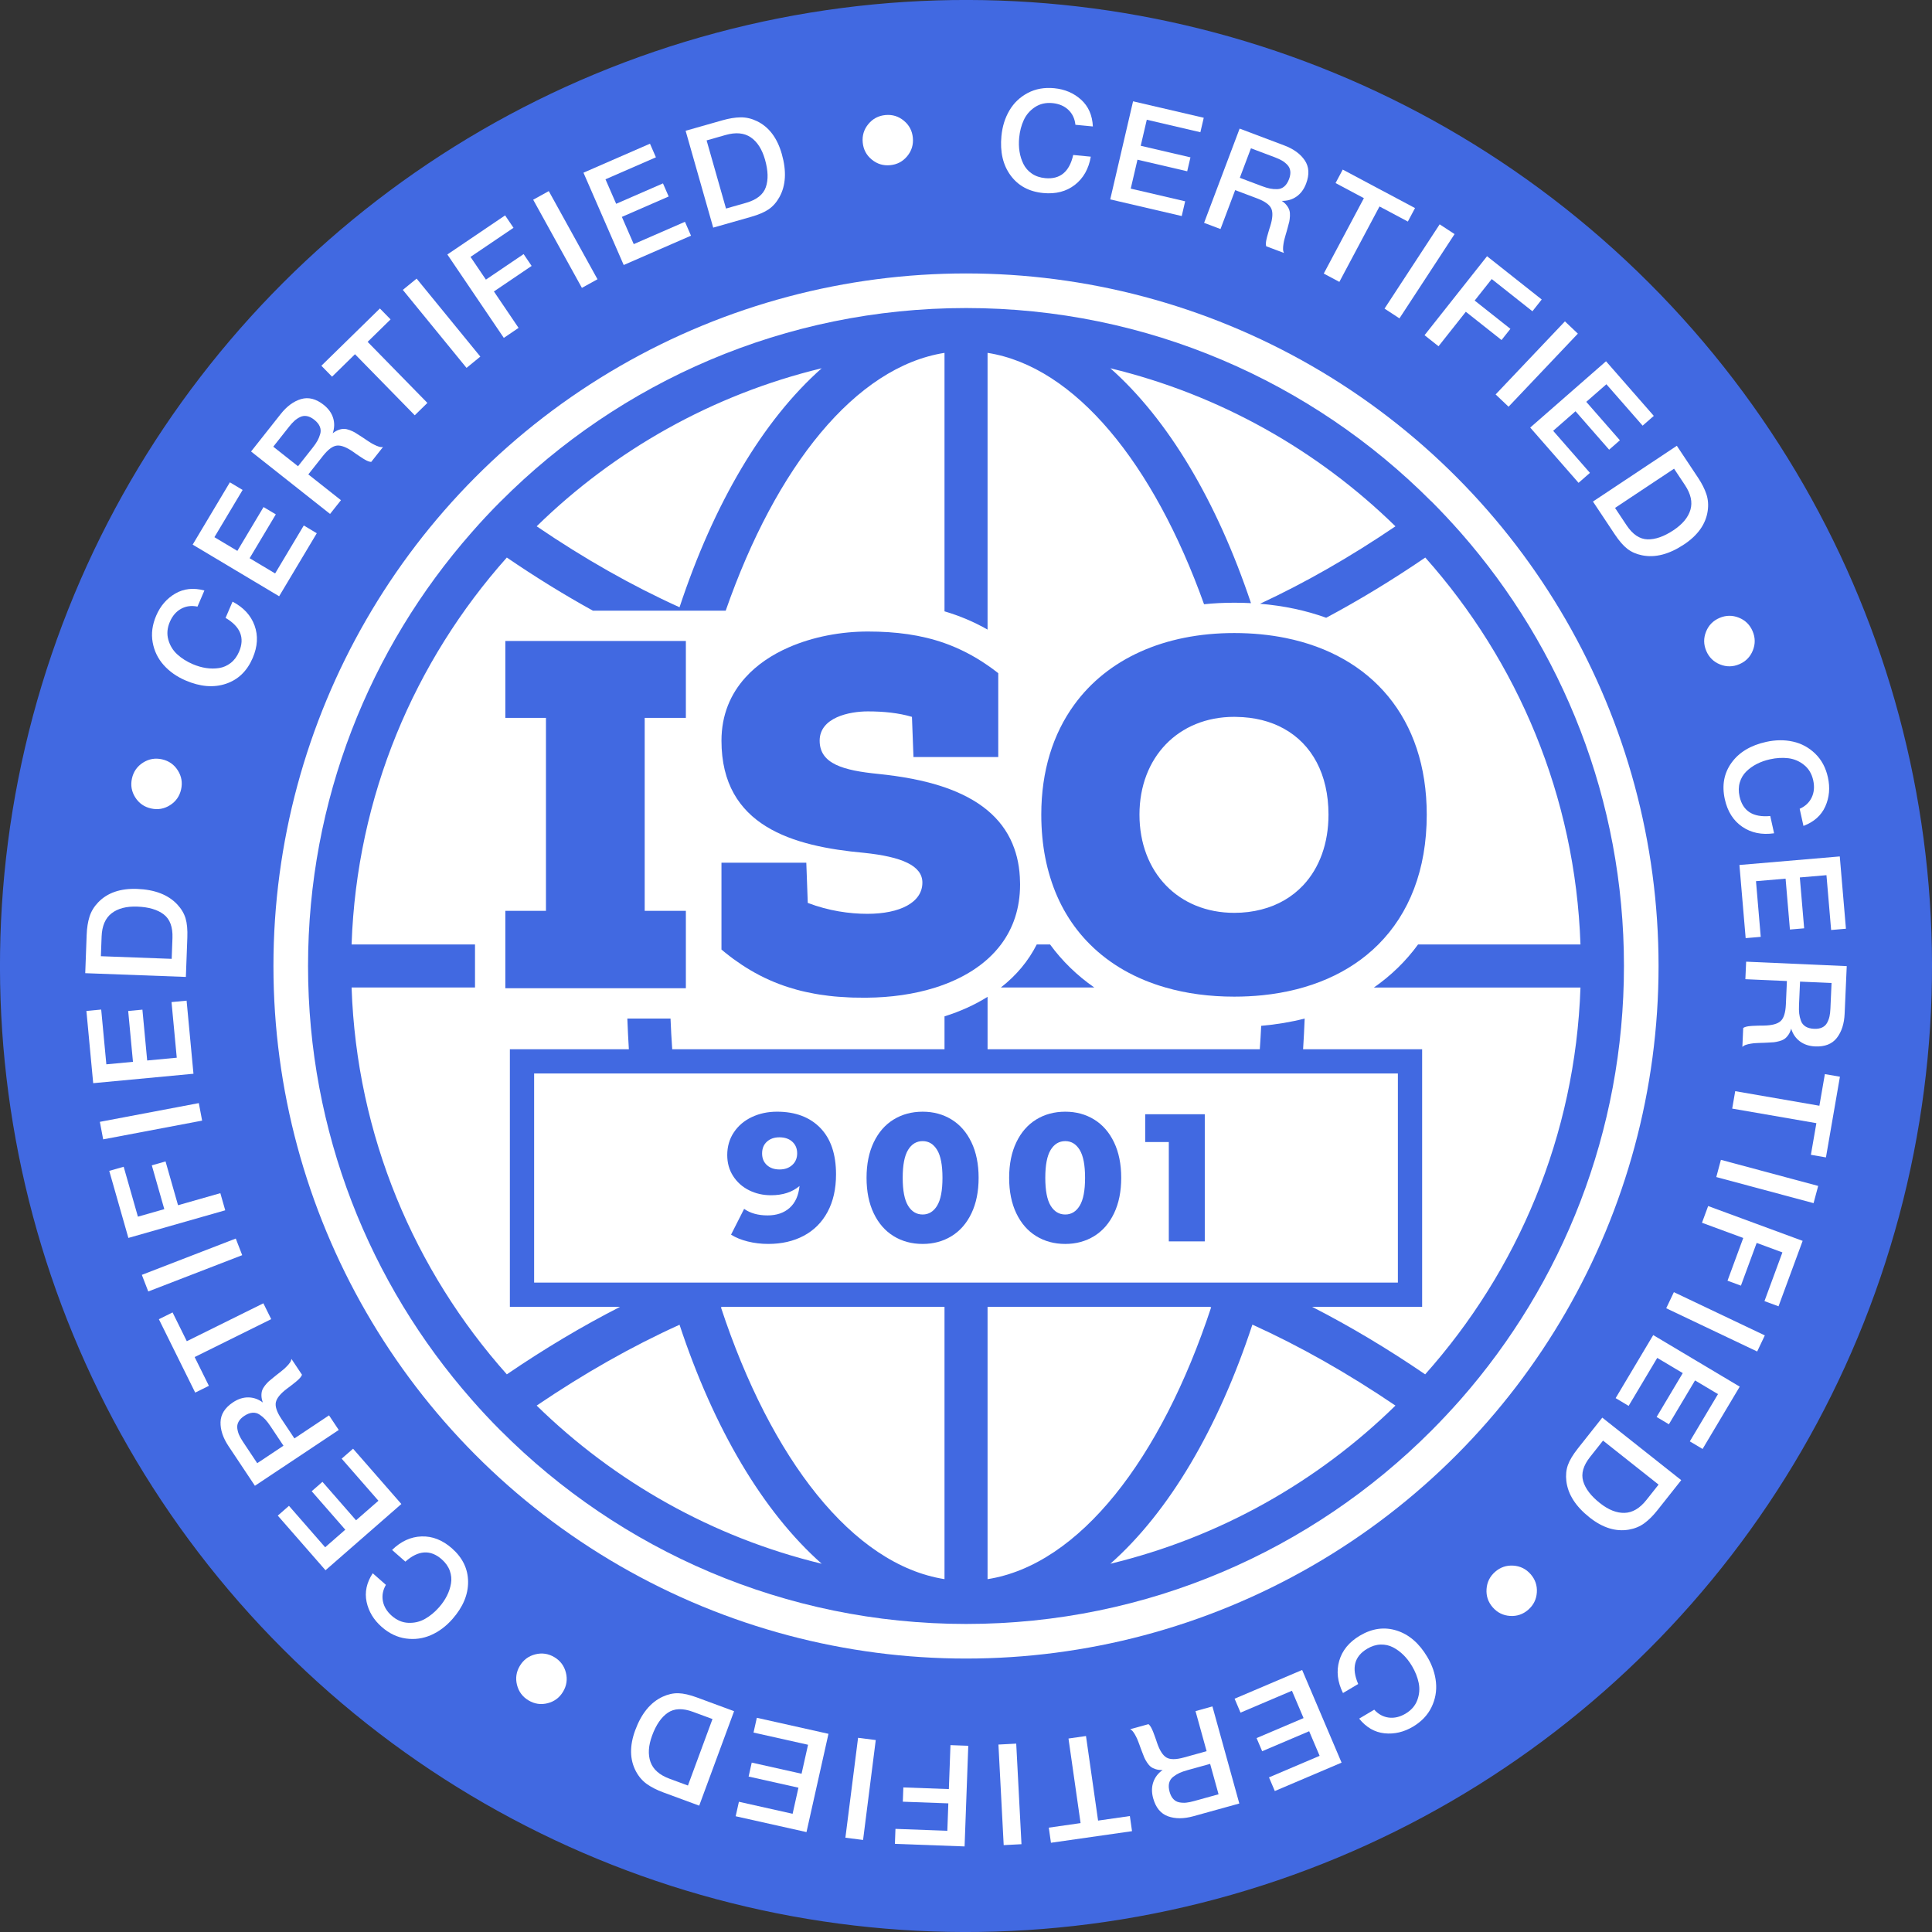 <?xml version="1.0" encoding="UTF-8"?>
<svg id="Livello_1" data-name="Livello 1" xmlns="http://www.w3.org/2000/svg" viewBox="0 0 299.696 299.697">
  <rect x="0" y="0" width="299.696" height="299.697" fill="#333333" stroke="none"/>
  <g>
    <circle cx="149.848" cy="149.848" r="149.848" transform="translate(-62.069 149.848) rotate(-45)" fill="#4169e1"/>
    <circle cx="149.848" cy="149.848" r="107.431" fill="#fff"/>
    <g>
      <path d="M169.208,24.304c-.329,1.894-1.157,3.353-2.482,4.379-1.326,1.026-2.957,1.446-4.893,1.26-2.199-.211-3.889-1.124-5.071-2.736-1.182-1.612-1.655-3.649-1.418-6.11.143-1.485.557-2.808,1.242-3.97.684-1.16,1.631-2.062,2.839-2.703,1.208-.64,2.576-.887,4.105-.74,1.645.159,3.036.751,4.171,1.779,1.135,1.028,1.744,2.412,1.827,4.154l-2.708-.261c-.1-.95-.466-1.723-1.099-2.321-.633-.597-1.452-.944-2.457-1.041-1.034-.099-1.939.107-2.716.62-.777.514-1.356,1.181-1.736,2.005-.381.823-.619,1.737-.716,2.741-.073.758-.054,1.48.056,2.166.111.686.313,1.327.609,1.921.295.594.729,1.088,1.301,1.481.572.393,1.258.627,2.059.705,2.315.223,3.768-.975,4.357-3.593l2.73.263Z" fill="#fff"/>
      <path d="M186.728,18.268l-.523,2.243-8.313-1.936-.941,4.039,7.715,1.797-.503,2.158-7.715-1.796-1.045,4.487,8.441,1.966-.532,2.287-11.091-2.582,3.543-15.215,10.963,2.553Z" fill="#fff"/>
      <path d="M192.293,19.948l6.919,2.61c1.451.547,2.512,1.318,3.184,2.314.672.996.742,2.199.21,3.609-.33.876-.825,1.545-1.484,2.008-.66.463-1.424.686-2.293.671.325.217.587.456.785.718.198.262.333.516.404.762.072.246.098.537.081.875-.018.338-.052.626-.103.864-.051.239-.132.548-.244.928-.023.101-.075.292-.158.573-.083.282-.138.469-.164.559-.027.092-.071.251-.133.478-.062.227-.103.388-.123.481-.02.095-.045.233-.075.417-.031.184-.049.326-.055.425-.006.099-.011.215-.013.346-.003.132.008.249.032.352.023.103.057.201.099.296l-2.751-1.038c-.02-.07-.034-.149-.039-.237-.006-.088-.006-.182,0-.281.006-.099.016-.189.031-.27.015-.08.036-.189.065-.327s.055-.249.079-.333c.024-.085.06-.212.108-.381.048-.17.085-.297.109-.381.024-.085.068-.232.131-.443.064-.21.111-.356.142-.439.38-1.216.439-2.129.176-2.736-.264-.607-.998-1.138-2.202-1.592l-3.408-1.285-2.276,6.036-2.546-.96,5.513-14.618ZM194.049,23.002l-1.727,4.578,3.388,1.278c.493.186.921.316,1.283.39.362.074.746.105,1.149.093.403-.012.759-.147,1.068-.406.309-.259.559-.641.749-1.148.175-.465.239-.883.191-1.252-.048-.37-.198-.688-.449-.955-.251-.266-.527-.488-.828-.664-.301-.175-.671-.346-1.108-.512l-3.716-1.401Z" fill="#fff"/>
      <path d="M219.501,32.277l-1.113,2.092-4.397-2.341-6.226,11.699-2.421-1.289,6.226-11.698-4.396-2.341,1.113-2.092,11.215,5.97Z" fill="#fff"/>
      <path d="M225.638,36.313l-8.552,13.073-2.314-1.513,8.552-13.074,2.314,1.514Z" fill="#fff"/>
      <path d="M239.155,46.46l-1.443,1.824-6.314-4.997-2.642,3.338,5.541,4.385-1.375,1.737-5.54-4.384-4.235,5.351-2.168-1.716,9.694-12.251,8.483,6.713Z" fill="#fff"/>
      <path d="M244.761,51.754l-10.75,11.336-2.006-1.903,10.75-11.335,2.006,1.902Z" fill="#fff"/>
      <path d="M256.541,64.512l-1.734,1.517-5.62-6.424-3.122,2.73,5.215,5.962-1.668,1.459-5.215-5.962-3.468,3.034,5.706,6.523-1.767,1.546-7.498-8.571,11.759-10.286,7.411,8.472Z" fill="#fff"/>
      <path d="M260.114,69.152l3.292,4.952c.599.902,1.031,1.757,1.296,2.564.265.808.331,1.667.2,2.581-.295,2.04-1.52,3.777-3.677,5.21-2.302,1.53-4.468,2.092-6.496,1.683-.892-.179-1.654-.512-2.284-.998-.63-.486-1.285-1.24-1.966-2.264l-3.377-5.079,13.01-8.648ZM259.684,72.705l-9.155,6.085,1.785,2.686c.948,1.425,2.029,2.155,3.247,2.189,1.217.034,2.563-.439,4.037-1.419,1.401-.931,2.276-1.986,2.624-3.167.348-1.18.065-2.458-.85-3.835l-1.688-2.54Z" fill="#fff"/>
      <path d="M269.735,95.815c.998.401,1.709,1.101,2.133,2.096s.436,1.993.034,2.99c-.402.998-1.101,1.71-2.096,2.134-.996.424-1.993.435-2.991.034-.998-.401-1.709-1.101-2.134-2.096s-.436-1.993-.034-2.99c.401-.998,1.1-1.709,2.096-2.133.996-.424,1.993-.436,2.991-.035Z" fill="#fff"/>
      <path d="M275.199,129.261c-1.903.272-3.546-.065-4.931-1.009-1.385-.944-2.288-2.367-2.709-4.266-.477-2.156-.132-4.046,1.038-5.667,1.169-1.622,2.96-2.701,5.374-3.236,1.457-.322,2.843-.337,4.159-.044,1.316.293,2.464.915,3.447,1.867.982.951,1.639,2.176,1.971,3.676.357,1.614.222,3.12-.404,4.517-.627,1.397-1.757,2.403-3.388,3.02l-.588-2.657c.873-.388,1.496-.976,1.869-1.762.373-.786.45-1.673.232-2.658-.225-1.014-.701-1.812-1.429-2.392-.728-.581-1.542-.924-2.442-1.033-.9-.107-1.843-.052-2.829.166-.743.164-1.424.405-2.043.721-.619.317-1.166.708-1.639,1.172-.474.465-.81,1.03-1.007,1.695-.198.665-.209,1.391-.035,2.176.503,2.271,2.09,3.282,4.762,3.036l.593,2.677Z" fill="#fff"/>
      <path d="M286.345,144.067l-2.296.196-.725-8.504-4.132.352.672,7.892-2.208.188-.672-7.892-4.591.391.736,8.636-2.339.199-.967-11.347,15.566-1.327.956,11.215Z" fill="#fff"/>
      <path d="M286.47,149.867l-.326,7.387c-.068,1.549-.471,2.797-1.208,3.746-.737.948-1.859,1.389-3.364,1.323-.935-.041-1.725-.304-2.37-.785-.645-.483-1.096-1.14-1.352-1.971-.104.376-.25.699-.438.968-.188.27-.387.478-.598.622-.212.144-.481.261-.806.349-.326.087-.61.144-.853.171-.243.026-.562.044-.958.056-.103.01-.301.02-.594.028-.294.009-.488.016-.583.018-.096.004-.261.011-.495.022-.235.012-.4.023-.496.033-.096.01-.236.03-.42.059-.185.028-.325.055-.421.08-.097.025-.208.057-.334.096-.126.038-.234.084-.324.139-.09.055-.174.117-.25.187l.13-2.938c.06-.041.131-.078.214-.111.082-.033.171-.062.267-.087.096-.025.185-.043.266-.054.081-.011.191-.024.331-.04.14-.016.254-.025.342-.028.088-.004.22-.009.396-.016.176-.006.308-.012.396-.016.088-.004.242-.007.462-.012.22-.005.373-.005.461-.002,1.275-.017,2.159-.245,2.654-.684.495-.439.771-1.303.828-2.588l.161-3.639-6.444-.285.12-2.717,15.607.689ZM284.115,152.486l-4.888-.216-.16,3.617c-.023.526-.014.973.029,1.341.042.368.132.741.269,1.121.137.379.377.675.718.888.342.212.783.331,1.324.355.497.022.914-.048,1.25-.209.337-.161.593-.401.768-.723.175-.322.299-.654.373-.994.073-.341.121-.745.141-1.213l.175-3.968Z" fill="#fff"/>
      <path d="M283.245,179.54l-2.335-.404.85-4.908-13.058-2.261.468-2.703,13.058,2.261.85-4.908,2.335.404-2.168,12.518Z" fill="#fff"/>
      <path d="M281.324,186.635l-15.089-4.049.717-2.671,15.089,4.049-.717,2.671Z" fill="#fff"/>
      <path d="M275.889,202.636l-2.182-.805,2.785-7.555-3.994-1.473-2.443,6.629-2.079-.766,2.443-6.629-6.403-2.36.956-2.593,14.658,5.402-3.741,10.15Z" fill="#fff"/>
      <path d="M272.577,209.648l-14.109-6.709,1.187-2.497,14.108,6.709-1.187,2.497Z" fill="#fff"/>
      <path d="M264.108,224.768l-1.979-1.18,4.37-7.331-3.562-2.123-4.055,6.804-1.904-1.135,4.055-6.804-3.958-2.359-4.438,7.444-2.016-1.202,5.83-9.782,13.419,7.999-5.763,9.668Z" fill="#fff"/>
      <path d="M260.796,229.606l-3.692,4.661c-.672.848-1.351,1.523-2.037,2.025-.687.501-1.484.83-2.392.988-2.032.35-4.062-.278-6.092-1.886-2.167-1.716-3.37-3.602-3.609-5.656-.105-.905-.024-1.732.243-2.48.267-.75.782-1.606,1.545-2.57l3.787-4.782,12.247,9.699ZM257.283,230.295l-8.618-6.825-2.002,2.528c-1.062,1.342-1.422,2.596-1.078,3.765.344,1.168,1.209,2.301,2.597,3.4,1.319,1.045,2.593,1.55,3.823,1.517,1.23-.034,2.358-.698,3.384-1.994l1.893-2.39Z" fill="#fff"/>
      <path d="M238.397,247.027c-.072,1.072-.515,1.966-1.331,2.678-.815.712-1.759,1.033-2.832.961-1.073-.073-1.966-.516-2.678-1.331-.713-.815-1.033-1.759-.96-2.832.072-1.073.516-1.966,1.331-2.679.815-.712,1.759-1.033,2.832-.96,1.073.072,1.966.515,2.678,1.33.712.815,1.033,1.759.961,2.833Z" fill="#fff"/>
      <path d="M208.325,262.625c-.852-1.723-1.045-3.39-.58-5,.465-1.61,1.534-2.912,3.207-3.904,1.9-1.126,3.803-1.388,5.709-.784,1.906.605,3.49,1.97,4.75,4.096.761,1.283,1.208,2.596,1.34,3.937.132,1.341-.1,2.627-.697,3.858-.597,1.229-1.556,2.236-2.877,3.02-1.422.843-2.894,1.184-4.417,1.025-1.523-.16-2.832-.919-3.926-2.276l2.34-1.387c.641.707,1.394,1.116,2.257,1.225.864.108,1.73-.095,2.598-.609.893-.53,1.502-1.231,1.826-2.104.324-.873.397-1.753.219-2.642-.178-.889-.525-1.768-1.04-2.636-.388-.654-.829-1.226-1.323-1.715-.494-.49-1.036-.887-1.625-1.192-.589-.306-1.231-.448-1.924-.428-.694.02-1.387.235-2.078.646-2.001,1.186-2.467,3.01-1.398,5.472l-2.359,1.399Z" fill="#fff"/>
      <path d="M197.751,277.829l-.902-2.119,7.854-3.341-1.623-3.816-7.289,3.101-.868-2.039,7.289-3.101-1.804-4.24-7.975,3.393-.919-2.16,10.478-4.458,6.116,14.375-10.358,4.406Z" fill="#fff"/>
      <path d="M192.245,279.764l-7.126,1.974c-1.494.413-2.807.417-3.936.009-1.13-.408-1.896-1.339-2.299-2.79-.25-.902-.245-1.734.014-2.497.259-.763.745-1.394,1.456-1.894-.389.017-.742-.022-1.057-.118-.314-.095-.573-.22-.776-.377-.203-.156-.396-.376-.581-.659-.185-.283-.327-.536-.427-.758-.099-.223-.216-.521-.35-.894-.041-.095-.112-.28-.211-.556-.099-.277-.165-.459-.198-.549-.033-.09-.09-.244-.174-.464-.084-.22-.145-.373-.185-.461-.04-.087-.101-.215-.186-.381-.084-.166-.153-.291-.206-.375-.054-.085-.118-.18-.194-.289-.075-.107-.153-.197-.233-.265-.079-.069-.164-.129-.254-.18l2.833-.785c.058.044.115.101.172.168.057.068.112.143.166.228.054.084.098.163.134.236.035.073.082.175.141.302.058.129.103.233.133.316.031.083.076.207.137.372.061.165.107.289.137.372.031.083.082.228.155.435.073.207.121.353.144.438.411,1.206.901,1.977,1.472,2.312s1.477.331,2.717-.013l3.51-.972-1.722-6.217,2.622-.727,4.171,15.055ZM189.025,278.333l-1.306-4.716-3.489.966c-.508.141-.93.288-1.266.442-.337.154-.664.356-.983.603-.318.248-.526.567-.622.958-.096.391-.073.847.072,1.369.133.48.328.854.585,1.124.257.27.565.439.926.506.36.067.714.083,1.061.048.347-.036.746-.116,1.197-.241l3.827-1.06Z" fill="#fff"/>
      <path d="M163.026,285.855l-.335-2.346,4.93-.705-1.875-13.12,2.715-.388,1.875,13.119,4.931-.705.335,2.346-12.576,1.798Z" fill="#fff"/>
      <path d="M155.695,286.22l-.816-15.601,2.761-.144.815,15.601-2.761.144Z" fill="#fff"/>
      <path d="M138.82,286.024l.085-2.324,8.047.295.156-4.253-7.06-.259.081-2.214,7.06.258.249-6.819,2.763.101-.572,15.612-10.81-.396Z" fill="#fff"/>
      <path d="M131.139,285.07l1.967-15.497,2.743.347-1.967,15.498-2.743-.348Z" fill="#fff"/>
      <path d="M114.118,281.743l.503-2.248,8.33,1.863.905-4.047-7.73-1.729.484-2.163,7.73,1.728,1.006-4.496-8.458-1.892.513-2.291,11.113,2.485-3.41,15.245-10.985-2.457Z" fill="#fff"/>
      <path d="M108.462,280.097l-5.578-2.06c-1.015-.375-1.868-.81-2.558-1.306-.69-.497-1.251-1.152-1.683-1.967-.965-1.822-.999-3.947-.102-6.376.958-2.593,2.376-4.323,4.255-5.189.827-.381,1.638-.561,2.433-.54.796.021,1.769.244,2.922.67l5.722,2.113-5.411,14.655ZM106.715,276.974l3.807-10.313-3.026-1.117c-1.605-.593-2.909-.544-3.913.146-1.003.69-1.812,1.865-2.424,3.526-.582,1.577-.667,2.946-.253,4.105.414,1.158,1.397,2.025,2.947,2.597l2.861,1.056Z" fill="#fff"/>
      <path d="M84.948,264.207c-1.043.264-2.029.119-2.959-.436-.929-.555-1.525-1.354-1.789-2.397-.263-1.043-.118-2.029.437-2.959.554-.93,1.354-1.526,2.396-1.789,1.043-.264,2.029-.118,2.959.436.93.555,1.526,1.354,1.789,2.397.264,1.043.118,2.029-.437,2.959-.555.929-1.354,1.526-2.397,1.789Z" fill="#fff"/>
      <path d="M60.819,240.432c1.375-1.343,2.9-2.042,4.575-2.098,1.676-.056,3.244.559,4.705,1.843,1.659,1.458,2.496,3.187,2.511,5.187.015,1.999-.794,3.927-2.426,5.784-.985,1.121-2.095,1.951-3.33,2.491-1.235.541-2.53.717-3.884.53-1.355-.187-2.609-.788-3.762-1.802-1.241-1.09-2.022-2.386-2.341-3.883-.319-1.498-.002-2.977.95-4.438l2.044,1.797c-.475.829-.631,1.67-.467,2.525.164.854.625,1.615,1.383,2.281.78.686,1.635,1.048,2.565,1.087.93.039,1.791-.164,2.581-.609.791-.445,1.519-1.046,2.185-1.804.502-.571.909-1.168,1.222-1.789.312-.622.523-1.26.631-1.915.108-.654.046-1.308-.188-1.962-.234-.653-.653-1.246-1.257-1.777-1.747-1.535-3.625-1.415-5.636.363l-2.06-1.811Z" fill="#fff"/>
      <path d="M43.09,235.105l1.735-1.516,5.614,6.428,3.123-2.728-5.211-5.966,1.669-1.458,5.211,5.966,3.47-3.032-5.701-6.527,1.768-1.544,7.491,8.577-11.766,10.276-7.405-8.477Z" fill="#fff"/>
      <path d="M39.544,230.479l-4.098-6.155c-.859-1.29-1.271-2.537-1.236-3.737.035-1.201.68-2.219,1.934-3.054.779-.519,1.572-.774,2.377-.765.806.009,1.557.273,2.254.793-.137-.366-.21-.712-.218-1.041s.031-.614.116-.855.234-.493.445-.757c.211-.264.407-.478.588-.642.181-.164.427-.368.74-.611.078-.069.232-.194.463-.374.232-.18.385-.299.459-.358.076-.059.204-.163.387-.311.183-.148.31-.254.381-.319.071-.065.173-.164.304-.296.132-.131.23-.235.293-.312.063-.077.134-.169.213-.274.079-.106.139-.207.18-.305.041-.096.071-.197.091-.298l1.629,2.447c-.024.069-.06.141-.107.216-.046.075-.101.151-.164.228-.062.077-.124.144-.182.201-.059.057-.14.132-.244.228-.103.096-.19.17-.259.225-.069.055-.172.137-.311.246-.138.109-.242.192-.311.246-.069.055-.191.149-.365.283-.175.134-.299.225-.372.274-1.018.766-1.598,1.473-1.739,2.119-.14.647.147,1.507.859,2.578l2.019,3.032,5.369-3.575,1.508,2.265-13.004,8.658ZM39.899,226.975l4.073-2.712-2.006-3.013c-.292-.438-.563-.794-.815-1.066-.251-.272-.544-.521-.879-.746-.335-.225-.703-.323-1.104-.293-.402.03-.828.196-1.278.495-.414.276-.709.578-.886.907-.177.328-.241.674-.192,1.037.049.363.144.704.286,1.022.142.319.342.672.602,1.062l2.201,3.306Z" fill="#fff"/>
      <path d="M24.645,204.64l2.124-1.052,2.209,4.464,11.877-5.88,1.217,2.457-11.877,5.88,2.21,4.463-2.124,1.052-5.636-11.385Z" fill="#fff"/>
      <path d="M22.002,197.759l14.572-5.633.997,2.579-14.572,5.632-.997-2.578Z" fill="#fff"/>
      <path d="M16.948,181.627l2.237-.638,2.209,7.744,4.093-1.168-1.938-6.795,2.131-.607,1.938,6.794,6.562-1.871.758,2.658-15.023,4.286-2.968-10.402Z" fill="#fff"/>
      <path d="M15.49,174.023l15.35-2.907.514,2.717-15.35,2.907-.514-2.716Z" fill="#fff"/>
      <path d="M13.405,156.819l2.293-.215.799,8.497,4.129-.388-.741-7.886,2.206-.208.741,7.886,4.587-.431-.811-8.629,2.337-.22,1.066,11.337-15.554,1.463-1.053-11.207Z" fill="#fff"/>
      <path d="M13.222,150.962l.221-5.942c.04-1.081.189-2.027.446-2.837.257-.81.705-1.547,1.344-2.212,1.431-1.484,3.44-2.177,6.028-2.081,2.763.103,4.848.912,6.255,2.428.619.668,1.043,1.383,1.27,2.144.228.762.319,1.757.273,2.986l-.227,6.095-15.611-.582ZM15.648,148.33l10.985.409.12-3.223c.063-1.711-.389-2.935-1.356-3.674-.968-.739-2.336-1.141-4.105-1.206-1.681-.062-3.007.283-3.98,1.037-.972.754-1.489,1.958-1.55,3.609l-.113,3.047Z" fill="#fff"/>
      <path d="M20.98,123.693c-.576-.909-.746-1.891-.509-2.947.237-1.056.81-1.872,1.718-2.448.909-.576,1.891-.746,2.947-.509,1.056.237,1.873.809,2.448,1.718.576.909.746,1.891.509,2.947-.237,1.056-.809,1.872-1.718,2.448-.908.576-1.891.746-2.947.509-1.056-.237-1.872-.809-2.448-1.718Z" fill="#fff"/>
      <path d="M36.073,93.33c1.703.89,2.841,2.123,3.414,3.699.574,1.576.476,3.257-.291,5.044-.871,2.029-2.255,3.361-4.151,3.996-1.896.635-3.98.464-6.252-.511-1.371-.589-2.505-1.386-3.402-2.392-.897-1.006-1.467-2.182-1.709-3.527-.242-1.346-.06-2.725.546-4.136.652-1.519,1.641-2.662,2.965-3.431,1.325-.768,2.829-.926,4.513-.474l-1.073,2.501c-.935-.195-1.784-.081-2.546.34-.762.421-1.342,1.095-1.74,2.023-.41.954-.488,1.88-.237,2.775.252.897.712,1.651,1.38,2.264.668.614,1.466,1.119,2.394,1.518.699.299,1.392.502,2.079.606.688.104,1.36.106,2.016.005.656-.101,1.258-.364,1.807-.788.549-.425.982-1.008,1.299-1.747.918-2.137.22-3.885-2.094-5.245l1.082-2.52Z" fill="#fff"/>
      <path d="M35.659,74.82l1.978,1.181-4.377,7.327,3.56,2.127,4.062-6.8,1.903,1.136-4.062,6.8,3.955,2.363,4.445-7.44,2.016,1.204-5.84,9.776-13.412-8.011,5.772-9.664Z" fill="#fff"/>
      <path d="M38.948,70.036l4.586-5.8c.961-1.216,2.019-1.994,3.172-2.332,1.153-.337,2.321-.04,3.502.895.734.581,1.222,1.256,1.463,2.024.241.769.222,1.565-.057,2.389.305-.243.612-.42.922-.529.31-.109.593-.161.849-.154.256.007.542.07.858.189.316.119.58.24.792.36.212.121.482.293.81.514.089.052.255.161.499.324.243.164.404.274.483.327.079.053.217.143.414.271.197.129.338.216.421.264.084.048.209.114.375.198.166.084.295.145.388.181.093.036.202.075.326.118.125.043.24.069.345.077.105.009.209.007.312-.005l-1.824,2.307c-.073-.002-.153-.013-.238-.035-.086-.021-.175-.05-.268-.085-.093-.036-.175-.074-.248-.112-.072-.038-.169-.092-.292-.161-.123-.069-.221-.128-.294-.176-.074-.049-.184-.122-.33-.22-.146-.097-.257-.17-.33-.219-.073-.049-.201-.136-.382-.26-.181-.125-.306-.215-.375-.269-1.044-.731-1.895-1.065-2.553-.998-.659.066-1.388.605-2.186,1.614l-2.259,2.857,5.06,4.001-1.688,2.134-12.254-9.689ZM42.392,69.291l3.838,3.034,2.245-2.84c.327-.412.581-.781.761-1.104.181-.322.327-.679.438-1.067.111-.388.09-.768-.063-1.14-.153-.373-.441-.728-.866-1.063-.39-.309-.768-.496-1.135-.562-.367-.067-.716-.02-1.046.138-.33.158-.625.355-.884.588-.259.233-.534.533-.824.9l-2.463,3.115Z" fill="#fff"/>
      <path d="M58.93,47.851l1.657,1.694-3.559,3.484,9.269,9.472-1.96,1.918-9.269-9.472-3.559,3.484-1.658-1.694,9.08-8.885Z" fill="#fff"/>
      <path d="M64.627,43.219l9.883,12.099-2.141,1.749-9.883-12.099,2.141-1.749Z" fill="#fff"/>
      <path d="M78.352,33.412l1.304,1.925-6.668,4.514,2.386,3.525,5.851-3.96,1.243,1.835-5.851,3.961,3.825,5.651-2.289,1.55-8.758-12.937,8.958-6.064Z" fill="#fff"/>
      <path d="M85.129,29.644l7.556,13.674-2.42,1.337-7.556-13.674,2.42-1.337Z" fill="#fff"/>
      <path d="M100.826,22.291l.921,2.112-7.824,3.41,1.657,3.801,7.261-3.165.885,2.032-7.261,3.165,1.841,4.224,7.945-3.463.938,2.152-10.439,4.55-6.242-14.321,10.318-4.498Z" fill="#fff"/>
      <path d="M106.355,20.287l5.719-1.629c1.041-.296,1.986-.447,2.836-.454.85-.006,1.689.191,2.519.594,1.854.901,3.135,2.597,3.845,5.087.757,2.66.633,4.893-.373,6.7-.443.796-.991,1.419-1.645,1.872-.655.452-1.573.847-2.754,1.183l-5.867,1.671-4.28-15.025ZM109.609,21.779l3.011,10.572,3.102-.884c1.646-.469,2.671-1.278,3.073-2.427.403-1.148.362-2.574-.123-4.276-.461-1.618-1.2-2.773-2.218-3.463-1.018-.691-2.322-.809-3.912-.357l-2.933.836Z" fill="#fff"/>
      <path d="M134.705,19.24c.686-.828,1.568-1.293,2.646-1.394,1.078-.1,2.031.193,2.859.879.828.686,1.293,1.568,1.394,2.646.101,1.078-.192,2.031-.878,2.859-.687.829-1.569,1.293-2.646,1.394-1.078.101-2.031-.192-2.859-.878-.829-.686-1.293-1.568-1.394-2.647-.101-1.078.191-2.03.878-2.859Z" fill="#fff"/>
    </g>
    <g>
      <path d="M226.578,82.61c-1.477-1.665-2.991-3.293-4.562-4.864h-.019c-18.457-18.504-43.979-29.962-72.135-29.962s-53.706,11.458-72.163,29.962h-.009c-1.571,1.571-3.095,3.198-4.544,4.864-15.785,17.958-25.362,41.495-25.362,67.233s9.577,49.285,25.362,67.243c1.449,1.665,2.973,3.293,4.544,4.864h.009c18.457,18.504,43.998,29.962,72.163,29.962s53.678-11.458,72.153-29.962c1.571-1.571,3.086-3.198,4.562-4.864,15.767-17.958,25.334-41.505,25.334-67.243s-9.567-49.275-25.334-67.233ZM127.463,57.126c-9.106,8.062-16.726,20.959-22.051,37.074-7.385-3.34-14.769-7.526-22.163-12.559,12.069-11.806,27.272-20.423,44.214-24.515ZM83.249,218.037c7.394-5.014,14.779-9.2,22.163-12.54,5.324,16.115,12.944,29.012,22.051,37.074-16.942-4.092-32.144-12.728-44.214-24.534ZM176.259,198.959h-93.404v-32.436h133.987v32.436h-40.583ZM111.829,202.787c.056-.019.122-.047.179-.066h34.506v42.238c-14.243-2.239-26.924-18.607-34.684-42.173ZM153.202,244.96h-.009v-42.238h34.506c.056.019.122.047.179.066-7.77,23.565-20.451,39.934-34.675,42.173ZM172.242,242.571c9.097-8.043,16.717-20.959,22.032-37.093,7.375,3.34,14.779,7.535,22.192,12.559-12.07,11.825-27.272,20.442-44.223,24.534ZM221.075,213.192c-5.842-3.989-11.693-7.479-17.535-10.47h17.065v-39.962h-18.466c.104-1.571.179-3.161.245-4.76-2.126.546-4.384.922-6.745,1.129-.056,1.214-.132,2.427-.216,3.631h-42.229v-8.128c-1.966,1.232-4.224,2.258-6.679,3.029v5.099h-42.239c-.113-1.571-.198-3.161-.263-4.76h-6.698c.056,1.599.141,3.189.235,4.76h-18.457v39.962h17.093c-5.861,2.991-11.712,6.482-17.563,10.47-14.327-16.086-23.302-37.008-24.083-60.009h19.144v-6.679h-19.144c.395-11.505,2.832-22.483,6.961-32.605,4.13-10.113,9.953-19.37,17.121-27.413,4.45,3.039,8.899,5.785,13.349,8.241h20.602c7.808-22.389,20.141-37.817,33.941-39.99v40.094c2.352.696,4.562,1.627,6.679,2.832v-42.925h.009c13.575,2.135,25.748,17.14,33.574,38.993,1.524-.16,3.086-.235,4.685-.235.875,0,1.74.019,2.596.066-5.306-15.832-12.85-28.494-21.815-36.434,16.952,4.092,32.154,12.709,44.223,24.515-7.018,4.76-14.026,8.768-21.006,12.013,3.706.31,7.14,1.044,10.263,2.173,5.127-2.738,10.254-5.851,15.371-9.341,14.318,16.086,23.283,37.017,24.073,60.018h-25.193c-1.881,2.587-4.186,4.826-6.848,6.679h32.041c-.79,23.001-9.755,43.922-24.092,60.009Z" fill="#4169e1"/>
      <path d="M162.884,146.504h-2.06c-1.289,2.549-3.151,4.798-5.569,6.679h14.497c-2.672-1.853-4.976-4.092-6.867-6.679Z" fill="#4169e1"/>
      <polygon points="78.388 99.43 78.388 111.359 84.691 111.359 84.691 141.292 78.388 141.292 78.388 146.504 78.388 153.183 78.388 153.296 97.184 153.296 103.863 153.296 106.393 153.296 106.393 153.183 106.393 146.504 106.393 141.292 104.032 141.292 100.006 141.292 100.006 116.034 100.006 111.359 100.89 111.359 106.393 111.359 106.393 99.43 101.257 99.43 78.388 99.43" fill="#4169e1"/>
      <path d="M158.237,137.21c0-.113,0-.235-.009-.348-.028-2.267-.442-4.233-1.157-5.936v-.009c-.875-2.107-2.22-3.819-3.876-5.202-1.881-1.571-4.177-2.728-6.679-3.594-3.236-1.11-6.811-1.712-10.282-2.07-5.39-.536-9.087-1.543-9.087-5.155s4.619-4.544,7.469-4.544c2.465,0,4.769.235,6.848.847l.235,6.237h13.151v-13.01c-.094-.075-.198-.151-.292-.226-.452-.357-.913-.687-1.364-.997-2.173-1.505-4.384-2.625-6.679-3.443-3.659-1.289-7.554-1.797-11.9-1.797-4.092,0-8.476.79-12.286,2.465-2.596,1.138-4.929,2.691-6.707,4.675-2.286,2.531-3.706,5.776-3.706,9.793,0,13.311,11.157,16.397,22.088,17.394,5.917.611,9.078,2.004,9.078,4.619,0,3.076-3.462,4.845-8.542,4.845-2.775,0-6.002-.461-9.238-1.693l-.226-6.237h-13.161v13.471c.414.348.828.687,1.251,1.007.207.16.414.31.621.47.423.301.837.593,1.261.875s.847.546,1.27.8c1.976,1.176,4.007,2.079,6.115,2.737h.009c.8.254,1.599.48,2.427.658.085.028.169.047.254.056.376.085.753.16,1.129.226.085.019.169.038.254.047.404.075.809.141,1.223.188.555.085,1.119.151,1.693.207.433.038.856.075,1.298.094.056.009.122.009.188.009.461.038.922.056,1.392.075.536.009,1.082.019,1.637.019h.527c3.706-.028,7.366-.536,10.658-1.58,4.196-1.336,7.799-3.528,10.16-6.679,1.863-2.484,2.954-5.569,2.954-9.294Z" fill="#4169e1"/>
      <path d="M221.319,126.363c0-15.014-8.608-24.703-21.872-27.394-2.502-.508-5.174-.771-7.987-.771-10.847,0-19.67,3.989-24.854,11.166-3.255,4.487-5.08,10.226-5.08,16.999,0,1.195.056,2.352.16,3.471.207,2.23.621,4.318,1.223,6.265,1.261,4.13,3.377,7.62,6.181,10.404,3.114,3.104,7.084,5.353,11.703,6.679,3.255.941,6.839,1.42,10.668,1.42,1.496,0,2.944-.075,4.356-.216,7.375-.753,13.565-3.443,17.996-7.883,4.769-4.769,7.507-11.561,7.507-20.141ZM202.176,137.304c-1.703,1.816-3.904,3.123-6.51,3.782-1.298.339-2.709.517-4.205.517-8.617,0-14.704-6.237-14.704-15.24,0-8.852,6.002-15.164,14.704-15.164.104,0,.216,0,.32.009,2.813.038,5.287.668,7.347,1.806,4.384,2.408,6.952,7.102,6.952,13.349,0,4.468-1.402,8.26-3.904,10.941Z" fill="#4169e1"/>
    </g>
  </g>
  <g>
    <path d="M127.236,174.956c1.634,1.672,2.451,4.076,2.451,7.213,0,2.254-.437,4.194-1.31,5.819-.873,1.625-2.104,2.86-3.691,3.705-1.588.845-3.423,1.268-5.509,1.268-1.109,0-2.17-.127-3.184-.38-1.014-.254-1.878-.606-2.592-1.057l2.029-4.001c.958.676,2.17,1.014,3.635,1.014,1.409,0,2.55-.39,3.424-1.169.873-.779,1.385-1.911,1.536-3.396-1.127.958-2.602,1.437-4.424,1.437-1.24,0-2.376-.258-3.409-.775-1.033-.516-1.855-1.249-2.465-2.198-.611-.948-.916-2.033-.916-3.254,0-1.334.343-2.512,1.029-3.536.685-1.024,1.615-1.812,2.79-2.367,1.174-.554,2.475-.831,3.902-.831,2.836,0,5.072.836,6.706,2.508ZM122.897,180.718c.507-.46.761-1.066.761-1.817,0-.733-.249-1.329-.747-1.789-.498-.46-1.169-.69-2.015-.69-.789,0-1.433.225-1.93.676-.498.451-.747,1.061-.747,1.831,0,.752.249,1.353.747,1.804.497.451,1.15.676,1.958.676s1.465-.23,1.972-.691Z" fill="#4169e1"/>
    <path d="M138.619,191.75c-1.315-.807-2.343-1.987-3.085-3.536-.742-1.55-1.113-3.386-1.113-5.509s.371-3.959,1.113-5.509c.742-1.55,1.77-2.728,3.085-3.536,1.315-.807,2.818-1.212,4.508-1.212,1.672,0,3.165.404,4.48,1.212,1.315.808,2.343,1.987,3.085,3.536.742,1.55,1.113,3.386,1.113,5.509s-.371,3.959-1.113,5.509c-.742,1.55-1.771,2.729-3.085,3.536-1.315.808-2.809,1.212-4.48,1.212-1.69,0-3.194-.404-4.508-1.212ZM145.368,187.03c.554-.911.831-2.353.831-4.325s-.277-3.414-.831-4.325c-.554-.911-1.301-1.367-2.24-1.367-.958,0-1.714.456-2.268,1.367-.554.911-.831,2.353-.831,4.325s.277,3.414.831,4.325c.554.911,1.31,1.366,2.268,1.366.939,0,1.686-.455,2.24-1.366Z" fill="#4169e1"/>
    <path d="M160.739,191.75c-1.315-.807-2.343-1.987-3.085-3.536-.742-1.55-1.113-3.386-1.113-5.509s.371-3.959,1.113-5.509c.742-1.55,1.77-2.728,3.085-3.536,1.315-.807,2.818-1.212,4.508-1.212,1.672,0,3.165.404,4.48,1.212,1.315.808,2.343,1.987,3.085,3.536.742,1.55,1.113,3.386,1.113,5.509s-.371,3.959-1.113,5.509c-.742,1.55-1.771,2.729-3.085,3.536-1.315.808-2.809,1.212-4.48,1.212-1.691,0-3.194-.404-4.508-1.212ZM167.487,187.03c.554-.911.831-2.353.831-4.325s-.277-3.414-.831-4.325c-.554-.911-1.301-1.367-2.24-1.367-.958,0-1.715.456-2.268,1.367-.554.911-.831,2.353-.831,4.325s.277,3.414.831,4.325c.554.911,1.31,1.366,2.268,1.366.939,0,1.686-.455,2.24-1.366Z" fill="#4169e1"/>
    <path d="M186.887,172.843v19.724h-5.579v-15.413h-3.663v-4.311h9.242Z" fill="#4169e1"/>
  </g>
</svg>